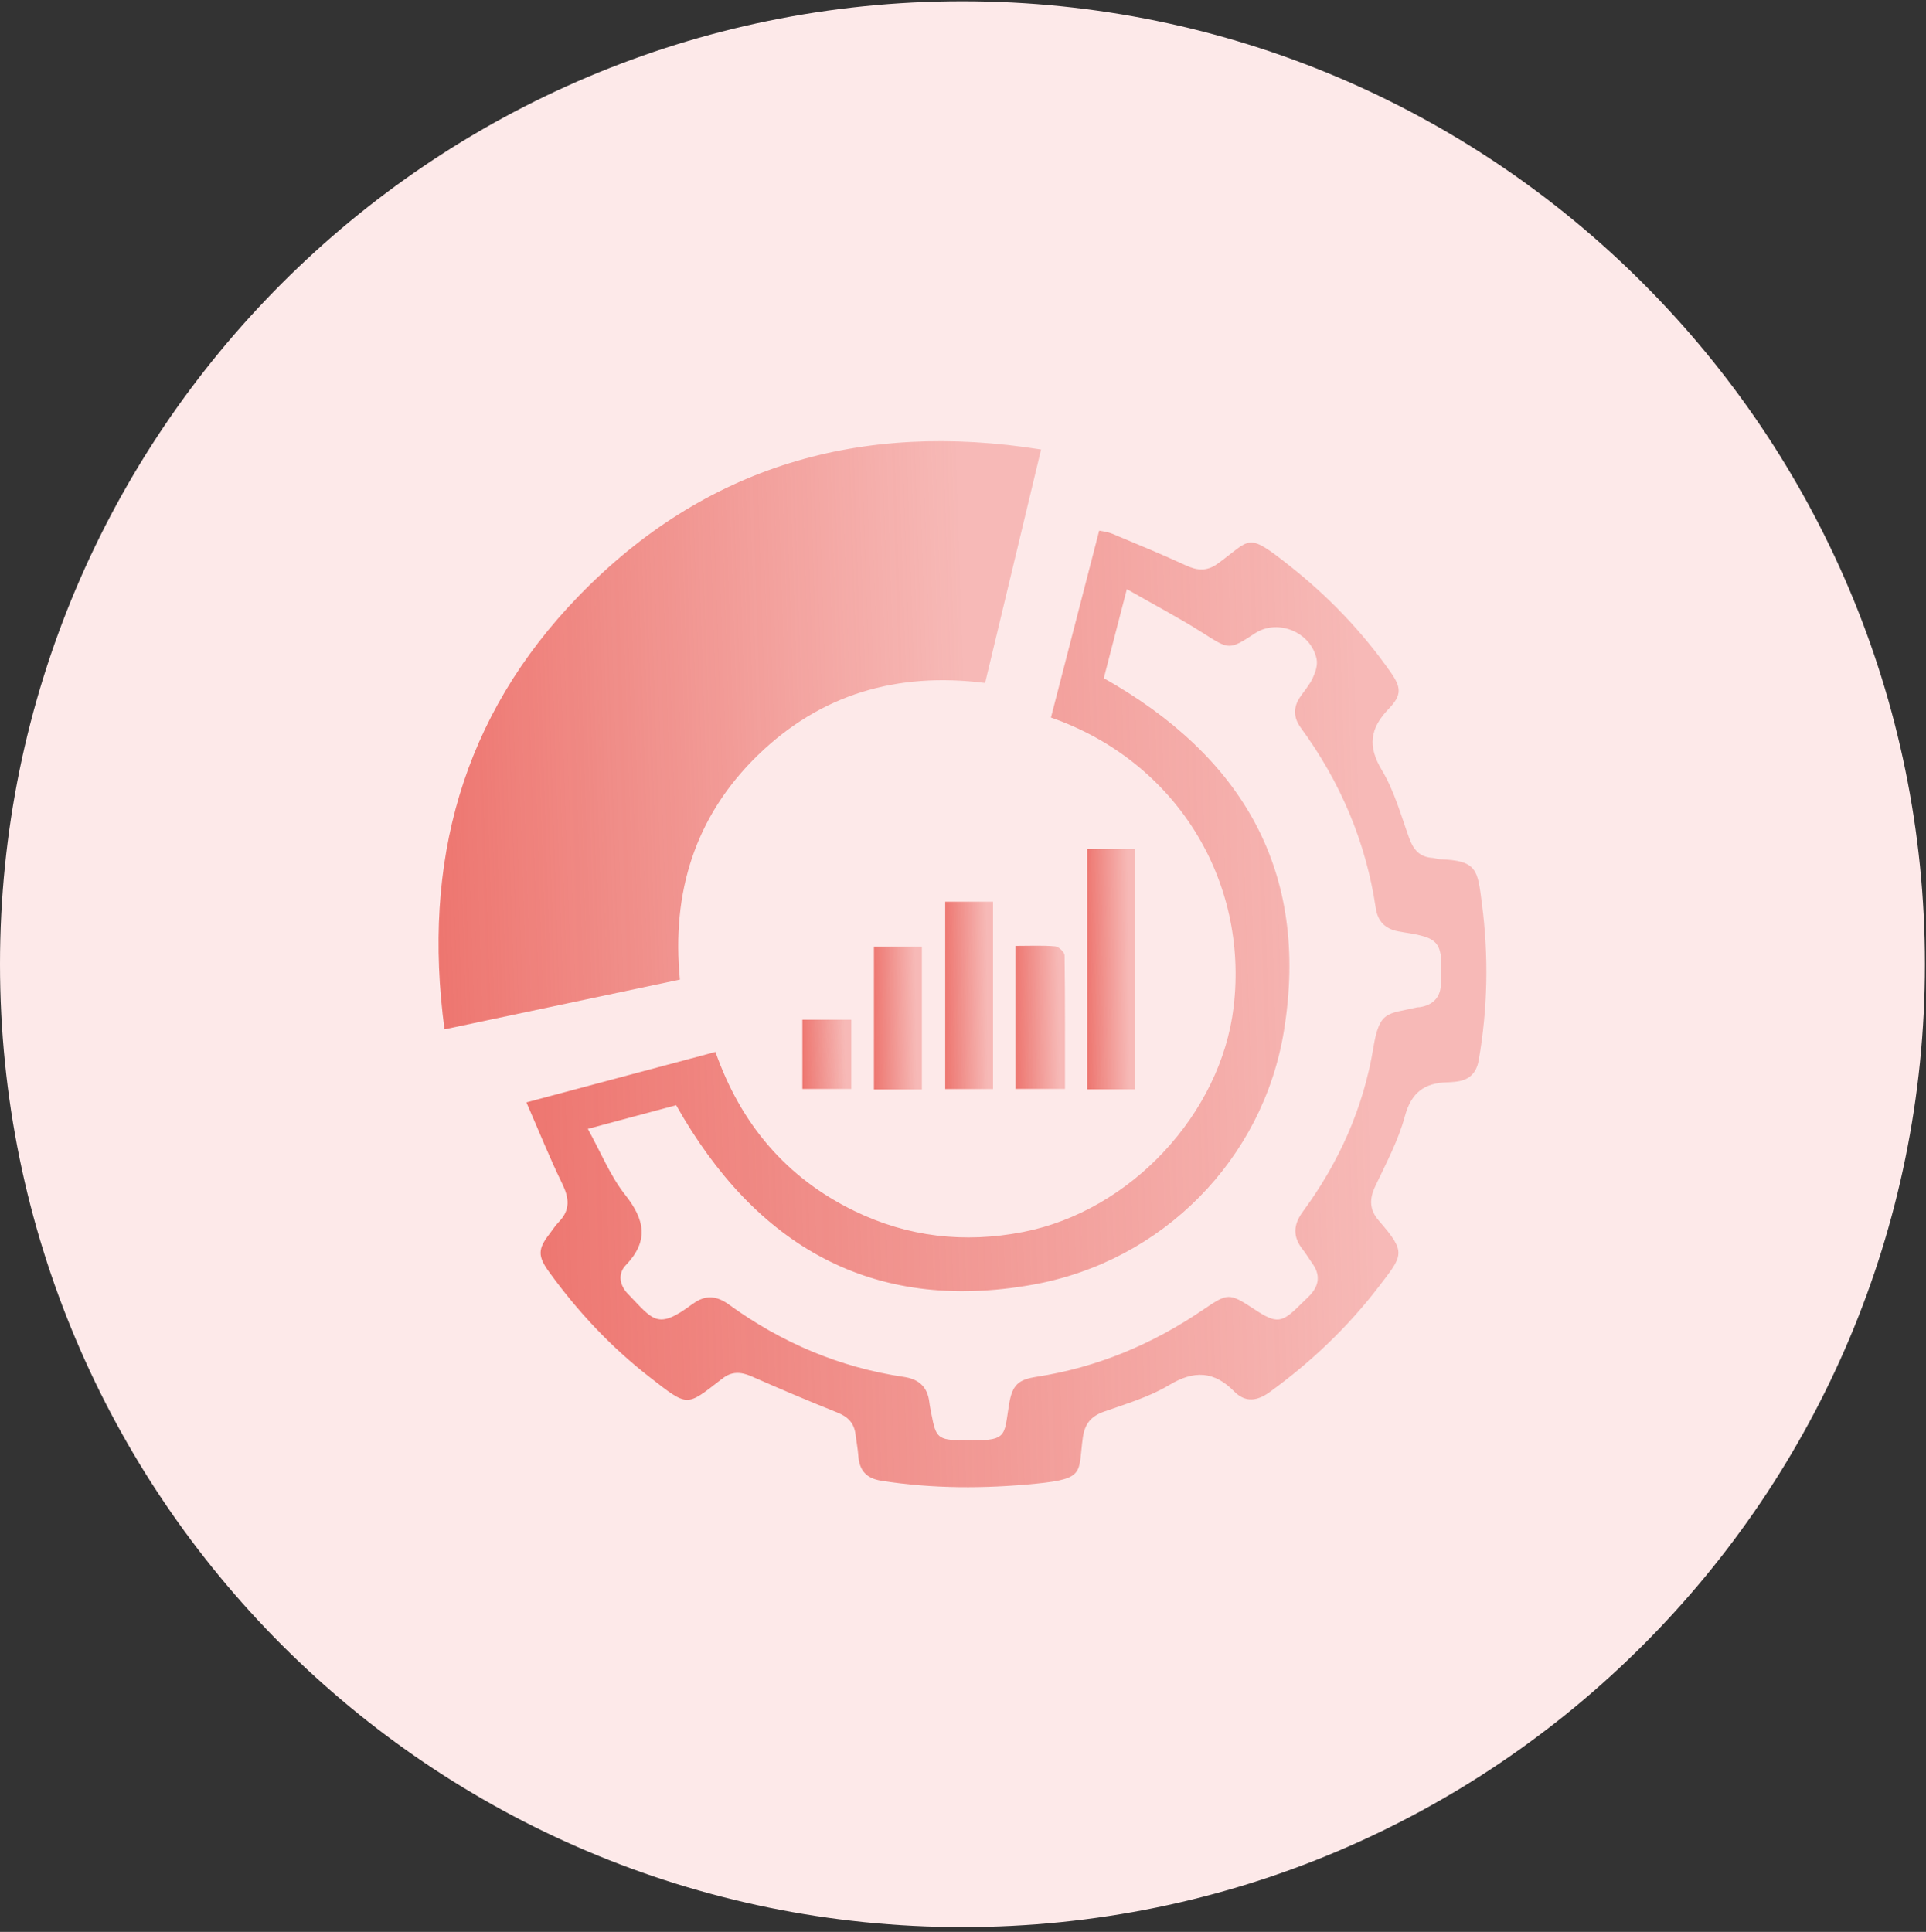 <svg width="318" height="319" viewBox="0 0 318 319" fill="none" xmlns="http://www.w3.org/2000/svg">
<rect x="0" y="0" width="318" height="319" fill="#333333" stroke="none"/>
<path d="M158.912 318.21C246.677 318.21 317.824 247.024 317.824 159.21C317.824 71.397 246.677 0.21 158.912 0.21C71.147 0.21 0 71.397 0 159.21C0 247.024 71.147 318.21 158.912 318.21Z" fill="#FDE9E9"/>
<path d="M86.914 182.031C97.69 179.155 107.833 176.445 118.127 173.698C122.323 185.631 129.832 194.497 141.074 199.963C149.917 204.259 159.231 205.311 168.888 203.435C186.74 199.963 201.587 183.854 203.682 166.283C206.163 145.46 194.278 125.727 173.521 118.485C176.15 108.295 178.788 98.071 181.488 87.614C182.254 87.786 182.954 87.843 183.564 88.1C187.649 89.814 191.754 91.486 195.768 93.347C197.682 94.233 199.282 94.362 201.068 93.062C206.668 88.995 205.749 87.757 212.925 93.424C219.31 98.466 224.901 104.285 229.581 110.956C231.367 113.504 231.5 114.747 229.286 117.052C226.215 120.251 225.762 123.18 228.158 127.166C230.205 130.575 231.3 134.575 232.667 138.37C233.357 140.294 234.396 141.532 236.519 141.656C236.91 141.679 237.295 141.86 237.686 141.875C243.924 142.098 243.952 143.613 244.676 149.198C245.8 157.836 245.648 166.431 244.157 175.021C243.748 177.393 242.4 178.435 240.162 178.635C239.767 178.669 239.372 178.707 238.976 178.716C235.21 178.802 233.024 180.383 231.958 184.321C230.877 188.326 228.858 192.097 227.067 195.883C226.062 198.006 226.105 199.773 227.662 201.563C232.262 206.854 231.667 207.216 227.662 212.444C222.515 219.163 216.444 224.939 209.582 229.905C207.534 231.386 205.573 231.586 203.806 229.791C200.454 226.382 197.168 226.229 193.04 228.71C189.759 230.682 185.945 231.801 182.292 233.091C180.149 233.848 179.116 235.096 178.792 237.343C177.969 243.124 179.316 244.167 171.097 244.981C162.54 245.829 154.003 245.843 145.479 244.495C143.036 244.11 141.879 242.786 141.717 240.386C141.636 239.2 141.398 238.029 141.255 236.848C141.032 235.001 140.013 233.948 138.275 233.253C133.503 231.343 128.77 229.339 124.065 227.263C122.284 226.477 120.723 226.429 119.199 227.701C119.137 227.753 119.07 227.791 119.004 227.839C113.27 232.282 113.632 232.339 107.333 227.453C100.895 222.458 95.38 216.572 90.619 209.973C88.781 207.43 88.805 206.235 90.681 203.806C91.214 203.116 91.685 202.368 92.29 201.744C94.19 199.778 93.976 197.816 92.833 195.468C90.762 191.221 89 186.816 86.928 182.054L86.914 182.031ZM97.061 186.411C99.223 190.326 100.761 194.173 103.223 197.292C106.466 201.401 107.171 204.901 103.323 208.916C101.976 210.325 102.28 212.215 103.68 213.654C107.842 217.944 108.49 219.687 114.261 215.377C114.323 215.33 114.394 215.292 114.461 215.249C116.456 213.796 118.318 213.934 120.332 215.401C129.003 221.691 138.608 225.796 149.241 227.363C151.665 227.72 153.126 228.972 153.431 231.467C153.517 232.172 153.669 232.872 153.803 233.572C154.522 237.386 154.874 237.753 158.755 237.834C166.526 237.996 165.702 237.353 166.598 231.924C167.14 228.644 168.126 227.815 171.145 227.344C181.192 225.791 190.316 221.944 198.682 216.244C202.725 213.492 202.939 213.449 207.082 216.177C210.801 218.625 211.611 218.534 214.801 215.325C215.306 214.82 215.848 214.349 216.329 213.825C217.82 212.206 218.006 210.487 216.701 208.654C216.148 207.878 215.668 207.049 215.082 206.306C213.425 204.197 213.51 202.249 215.12 200.054C221.086 191.949 225.124 182.916 226.753 173.002C227.772 166.793 229.096 167.493 233.943 166.345C234.096 166.307 234.262 166.331 234.419 166.307C236.5 165.993 237.781 164.764 237.891 162.698C238.281 155.465 237.843 154.898 231.729 153.941C231.415 153.893 231.105 153.836 230.791 153.774C228.681 153.355 227.477 152.117 227.153 149.955C225.52 139.003 221.31 129.108 214.787 120.19C213.558 118.509 213.491 116.847 214.634 115.133C215.339 114.08 216.215 113.109 216.739 111.975C217.182 111.028 217.582 109.823 217.387 108.857C216.477 104.357 210.958 102.114 207.192 104.585C202.906 107.399 202.935 107.266 198.582 104.499C194.625 101.99 190.463 99.804 186.054 97.281C184.654 102.69 183.435 107.414 182.249 111.985C205.163 124.899 216.253 143.889 211.996 170.174C208.563 191.378 191.982 208.297 170.488 212.135C143.941 216.872 124.713 205.678 111.642 182.493C107.047 183.726 102.328 184.988 97.061 186.402V186.411Z" fill="url(#paint0_linear_1365_835)"/>
<path d="M73.392 169.969C69.692 142.403 76.311 118.256 95.549 98.414C116.386 76.924 142.076 69.472 171.889 74.224C168.756 87.286 165.709 100.009 162.647 112.775C148.128 110.928 135.505 114.614 125.124 124.704C114.724 134.808 110.863 147.403 112.258 161.75C99.287 164.493 86.544 167.188 73.397 169.964L73.392 169.969Z" fill="url(#paint1_linear_1365_835)"/>
<path d="M179.51 140.165H187.352V179.869H179.51V140.165Z" fill="url(#paint2_linear_1365_835)"/>
<path d="M156.061 148.898H163.956V179.821H156.061V148.898Z" fill="url(#paint3_linear_1365_835)"/>
<path d="M167.646 156.194C169.975 156.194 172.113 156.089 174.232 156.265C174.803 156.313 175.761 157.217 175.77 157.741C175.87 165.027 175.837 172.312 175.837 179.802H167.646V156.194Z" fill="url(#paint4_linear_1365_835)"/>
<path d="M144.295 156.308H152.209V179.893H144.295V156.308Z" fill="url(#paint5_linear_1365_835)"/>
<path d="M132.48 168.379H140.547V179.807H132.48V168.379Z" fill="url(#paint6_linear_1365_835)"/>
<defs>
<linearGradient id="paint0_linear_1365_835" x1="32.064" y1="138.68" x2="263.911" y2="131.267" gradientUnits="userSpaceOnUse">
<stop offset="0.09" stop-color="#EB6760"/>
<stop offset="0.83" stop-color="#EB6760" stop-opacity="0.37"/>
</linearGradient>
<linearGradient id="paint1_linear_1365_835" x1="37.985" y1="104.247" x2="183.493" y2="99.498" gradientUnits="userSpaceOnUse">
<stop offset="0.09" stop-color="#EB6760"/>
<stop offset="0.83" stop-color="#EB6760" stop-opacity="0.37"/>
</linearGradient>
<linearGradient id="paint2_linear_1365_835" x1="176.796" y1="153.001" x2="188.279" y2="152.928" gradientUnits="userSpaceOnUse">
<stop offset="0.09" stop-color="#EB6760"/>
<stop offset="0.83" stop-color="#EB6760" stop-opacity="0.37"/>
</linearGradient>
<linearGradient id="paint3_linear_1365_835" x1="153.328" y1="158.895" x2="164.888" y2="158.801" gradientUnits="userSpaceOnUse">
<stop offset="0.09" stop-color="#EB6760"/>
<stop offset="0.83" stop-color="#EB6760" stop-opacity="0.37"/>
</linearGradient>
<linearGradient id="paint4_linear_1365_835" x1="164.81" y1="163.805" x2="176.809" y2="163.672" gradientUnits="userSpaceOnUse">
<stop offset="0.09" stop-color="#EB6760"/>
<stop offset="0.83" stop-color="#EB6760" stop-opacity="0.37"/>
</linearGradient>
<linearGradient id="paint5_linear_1365_835" x1="141.556" y1="163.933" x2="153.143" y2="163.809" gradientUnits="userSpaceOnUse">
<stop offset="0.09" stop-color="#EB6760"/>
<stop offset="0.83" stop-color="#EB6760" stop-opacity="0.37"/>
</linearGradient>
<linearGradient id="paint6_linear_1365_835" x1="129.689" y1="172.074" x2="141.494" y2="171.808" gradientUnits="userSpaceOnUse">
<stop offset="0.09" stop-color="#EB6760"/>
<stop offset="0.83" stop-color="#EB6760" stop-opacity="0.37"/>
</linearGradient>
</defs>
</svg>
